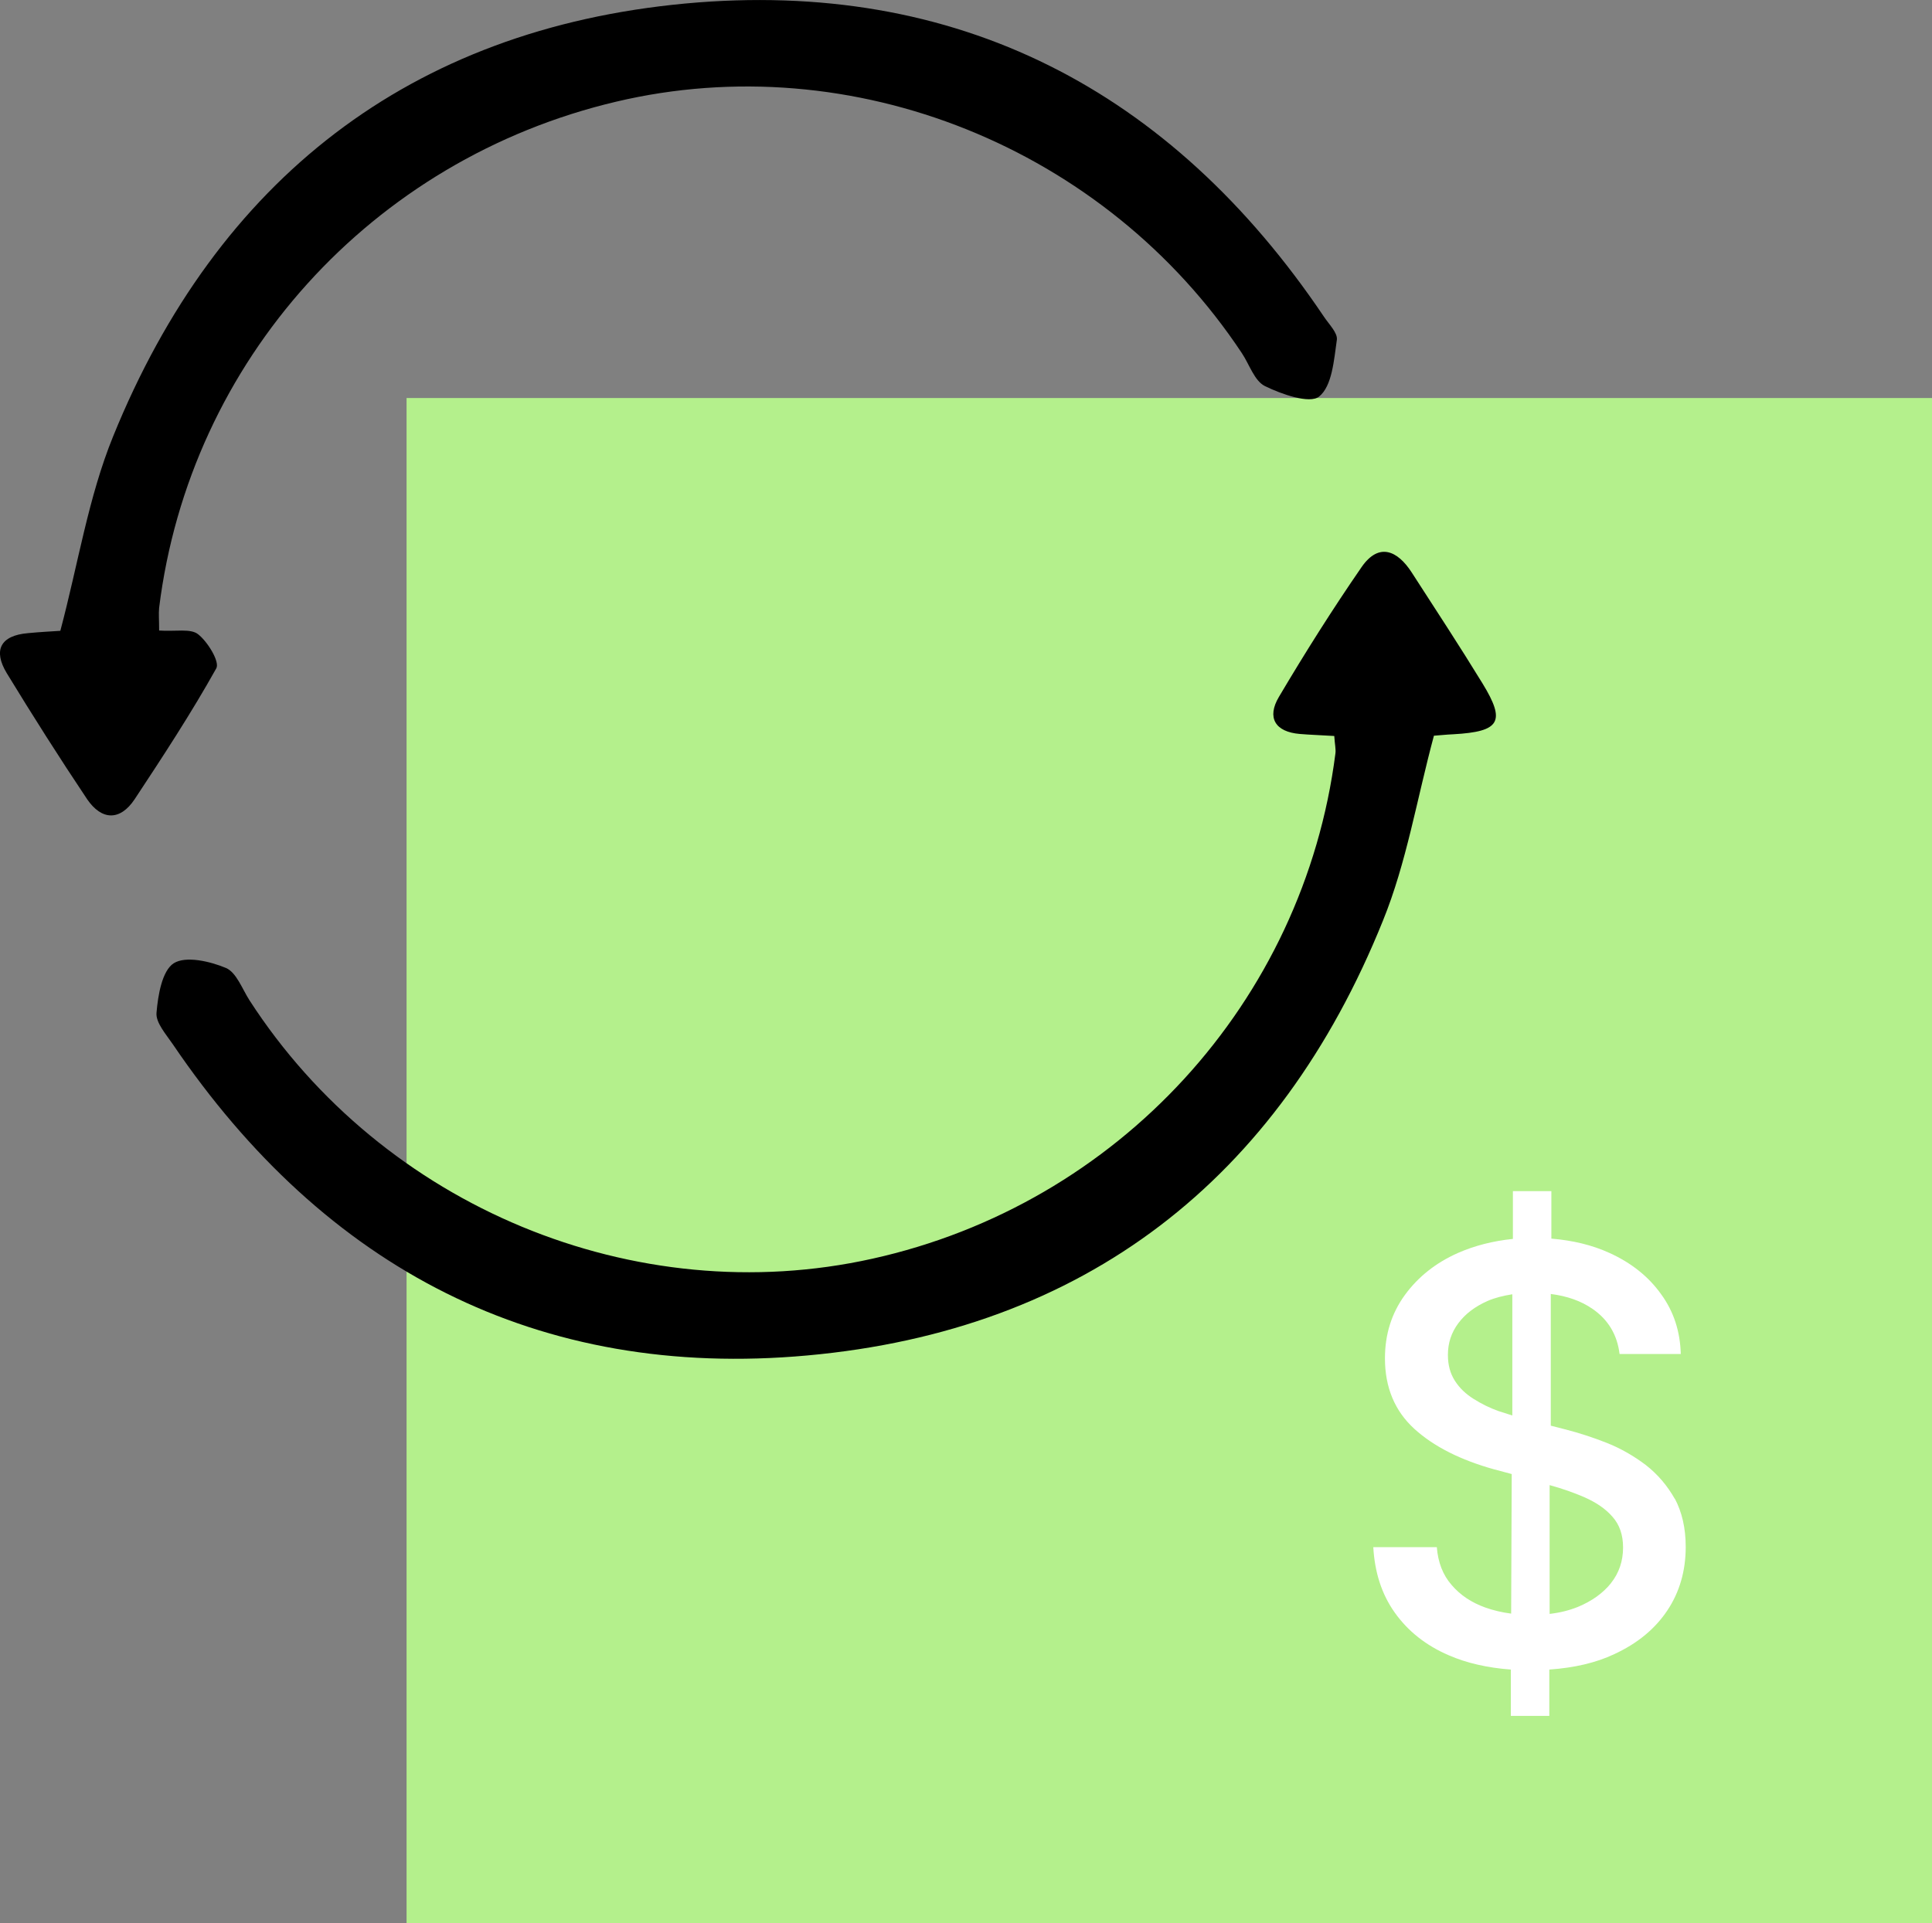 <?xml version="1.0" encoding="UTF-8"?><svg id="a" xmlns="http://www.w3.org/2000/svg" width="66.29" height="66" viewBox="0 0 66.29 66"><rect x="0" y="0" width="66.29" height="66" fill="#808080" stroke="none"/><rect x="13.95" y="13.66" width="52.34" height="52.34" fill="#b4f08c" stroke-width="0"/><path d="m57.47,51.45c-.26-.46-.59-.85-1-1.17-.41-.31-.86-.57-1.34-.76-.48-.19-.95-.34-1.41-.46l-.51-.13v-4.52c.56.07,1.04.24,1.43.51.54.37.85.89.93,1.55h2.1c-.02-.77-.24-1.46-.68-2.06-.43-.6-1.02-1.07-1.77-1.41-.59-.27-1.26-.43-1.99-.49v-1.63s-1.32,0-1.32,0v1.64c-.68.07-1.31.23-1.88.48-.77.34-1.38.83-1.83,1.45s-.68,1.34-.68,2.17c0,1,.34,1.81,1.01,2.42.67.61,1.59,1.07,2.74,1.39l.6.16-.02,4.79c-.31-.04-.61-.11-.89-.21-.47-.17-.85-.42-1.15-.77-.3-.34-.47-.78-.51-1.3h-2.18c.05.87.29,1.62.74,2.25.45.63,1.06,1.12,1.85,1.46.62.27,1.33.43,2.13.49v1.59s1.32,0,1.32,0v-1.59c.85-.06,1.6-.23,2.23-.53.8-.37,1.4-.87,1.82-1.5.42-.63.63-1.36.63-2.18,0-.65-.13-1.2-.38-1.67Zm-6.05-3.02c-.31-.11-.59-.25-.86-.42-.27-.17-.48-.37-.64-.62-.16-.25-.24-.54-.24-.89,0-.41.12-.77.36-1.09.24-.32.57-.57,1-.76.25-.11.54-.18.85-.23v4.16c-.16-.05-.31-.1-.47-.15Zm3.86,5.9c-.28.35-.66.62-1.14.82-.3.12-.62.2-.97.24v-4.42c.44.12.83.26,1.18.41.41.18.74.4.98.68.24.27.36.62.36,1.05,0,.47-.14.88-.42,1.23Z" fill="#fff" stroke-width="0"/><path d="m5.46,21.64c.56.04,1.08-.08,1.34.13.33.26.75.95.62,1.17-.86,1.54-1.83,3.02-2.8,4.49-.5.75-1.13.73-1.63,0-.95-1.42-1.87-2.87-2.76-4.33-.47-.78-.22-1.29.73-1.37.41-.04.82-.06,1.11-.08.61-2.29.96-4.58,1.81-6.67C7.46,6.16,14.08,1,23.52.12c9.31-.86,16.66,2.96,21.9,10.74.17.26.48.56.45.8-.1.69-.16,1.59-.61,1.95-.32.26-1.29-.08-1.86-.36-.36-.18-.53-.74-.79-1.13C37.93,5.06,29.25,1.57,21.14,3.49c-8.39,1.98-14.63,8.89-15.68,17.37-.02.2,0,.41,0,.78Z" stroke-width="0"/><path d="m45.79,25.26c-.48-.03-.84-.04-1.19-.07-.85-.07-1.14-.56-.72-1.27.9-1.52,1.84-3.01,2.84-4.46.59-.85,1.23-.57,1.72.19.82,1.27,1.64,2.52,2.43,3.81.8,1.31.6,1.65-1,1.74-.25.01-.5.04-.67.05-.59,2.19-.94,4.36-1.75,6.35-3.58,8.89-10.25,14.06-19.75,14.92-9.24.84-16.55-2.98-21.77-10.68-.23-.34-.59-.74-.56-1.08.05-.6.19-1.44.59-1.7.41-.26,1.24-.07,1.79.16.36.15.56.72.81,1.11,4.58,7.09,13.23,10.68,21.37,8.87,8.44-1.87,14.8-8.81,15.89-17.34.02-.15-.02-.3-.04-.61Z" stroke-width="0"/></svg>